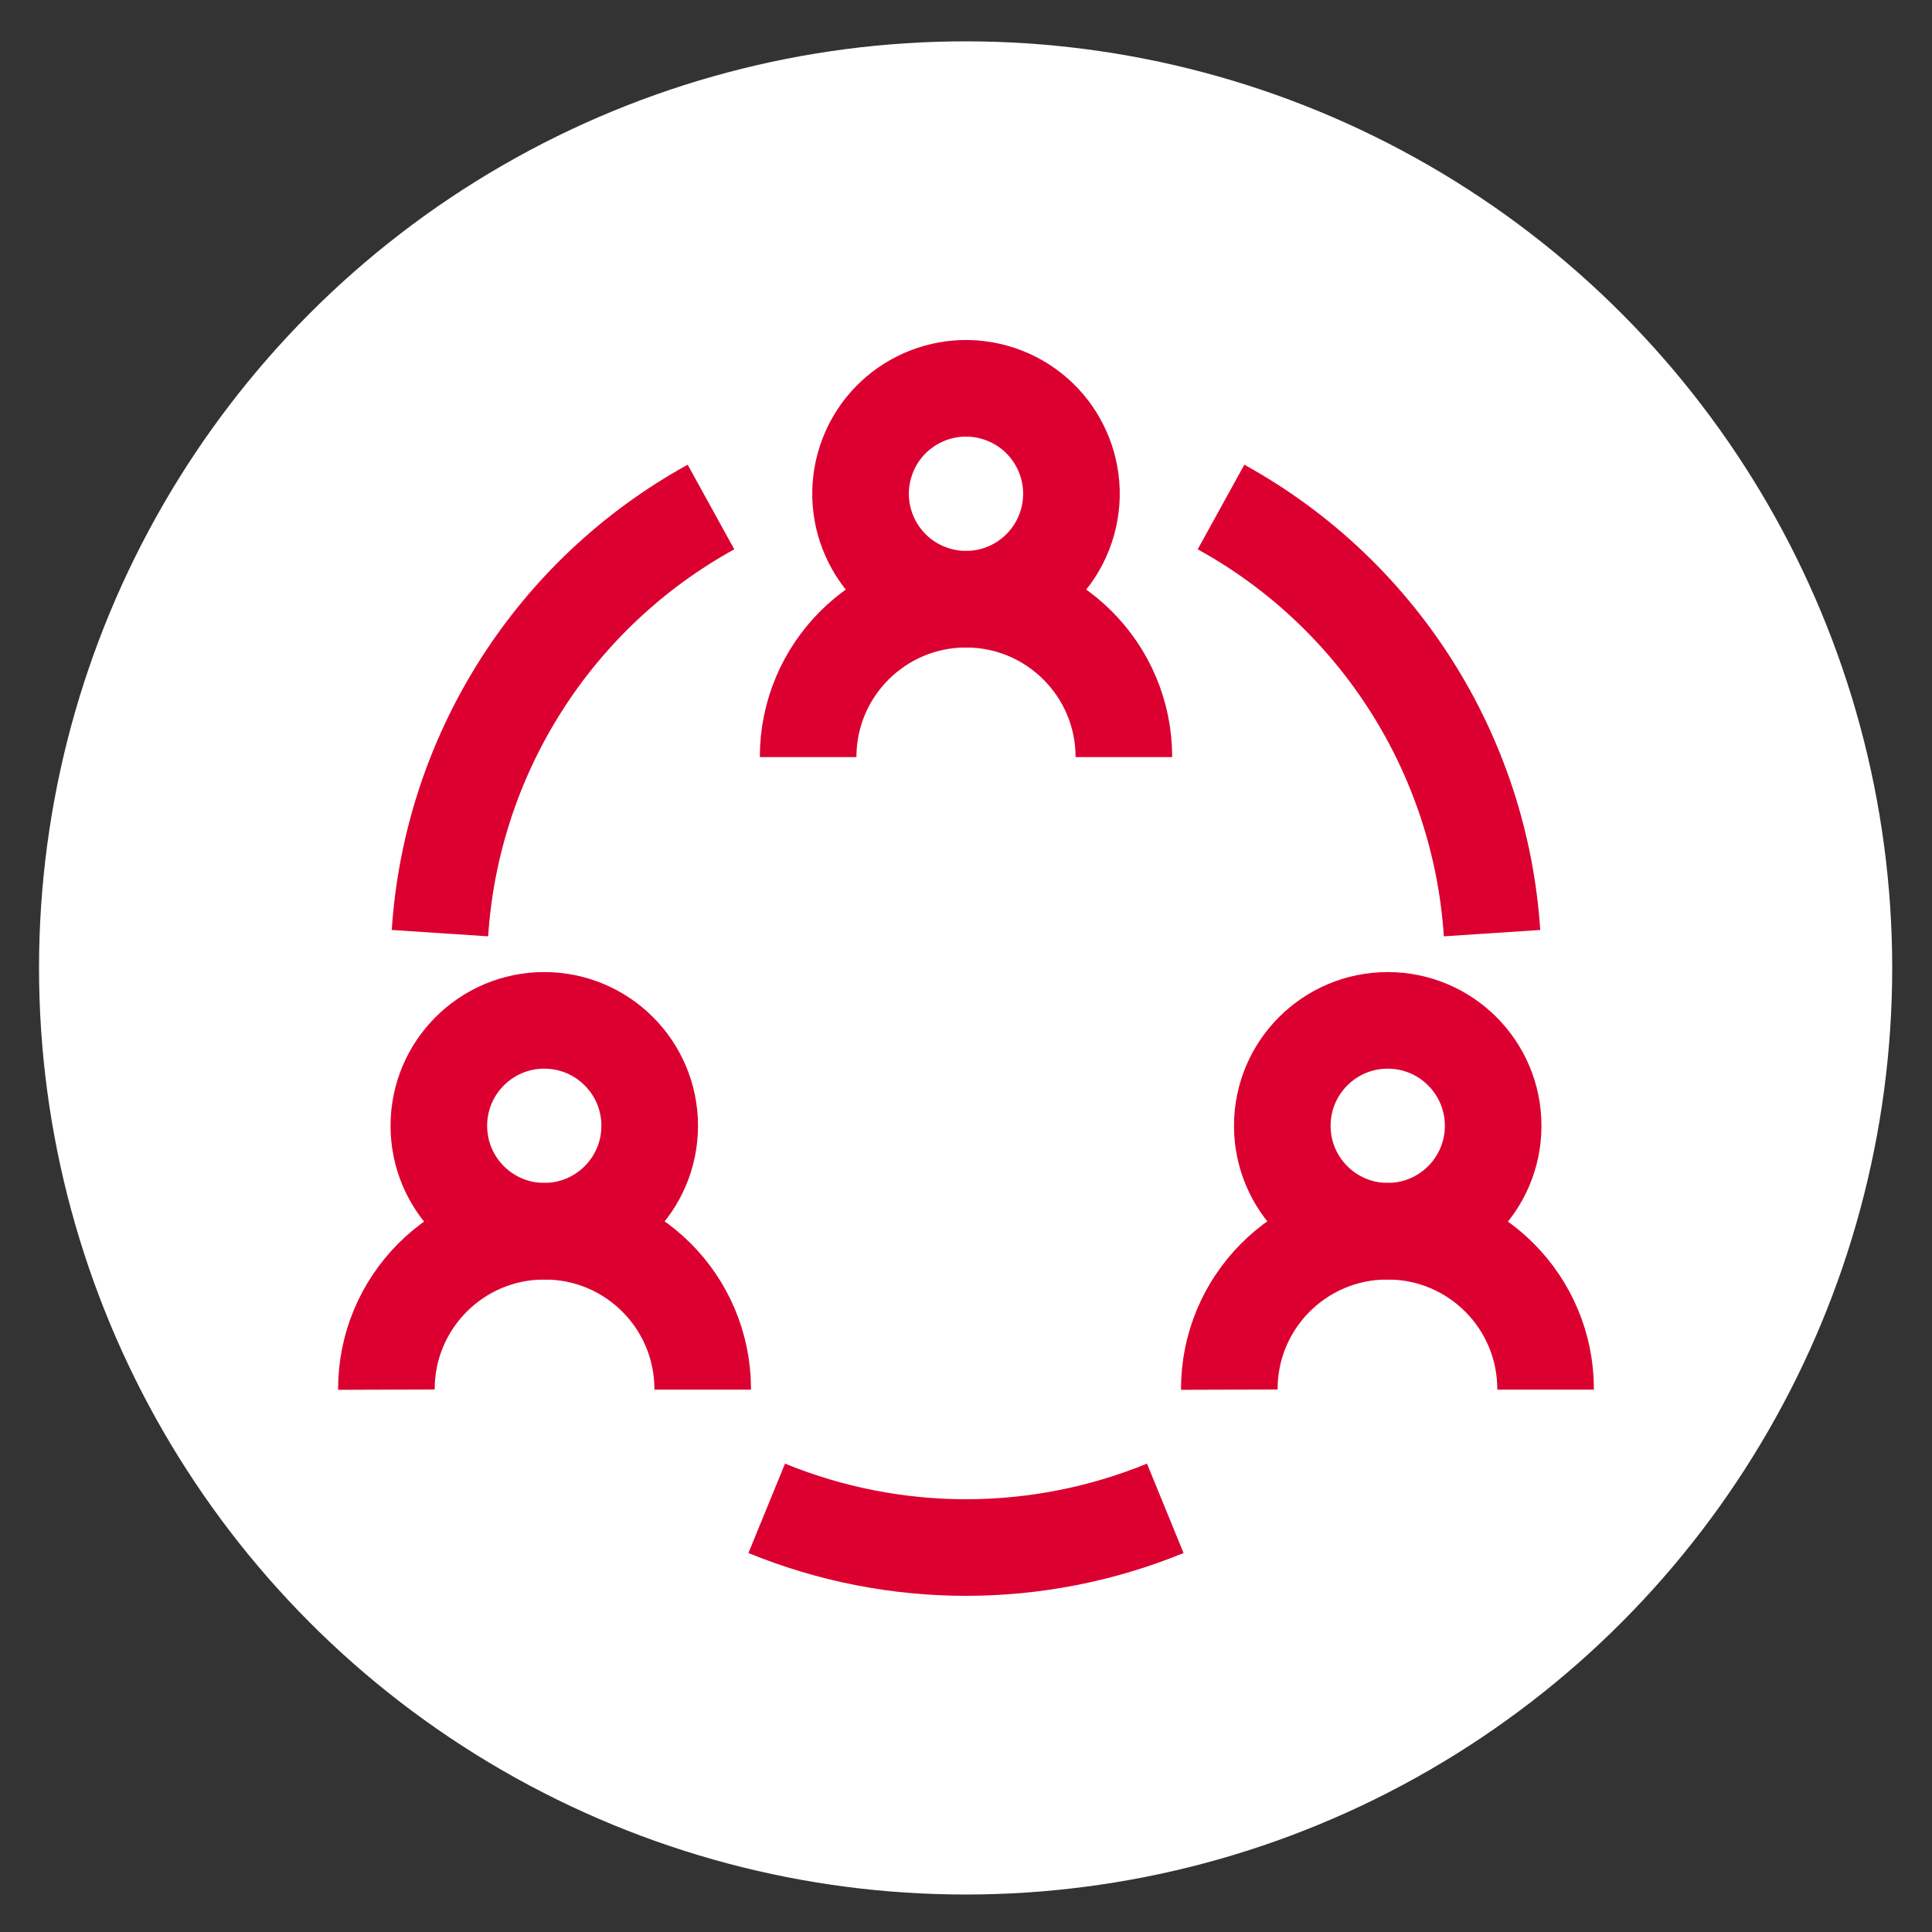 <?xml version="1.0" encoding="UTF-8"?>
<svg id="Ebene_1" xmlns="http://www.w3.org/2000/svg" version="1.1" viewBox="0 0 500 500">
  <rect x="0" y="0" width="500" height="500" fill="#333333" stroke="none"/>
  <!-- Generator: Adobe Illustrator 29.7.1, SVG Export Plug-In . SVG Version: 2.1.1 Build 8)  -->
  <circle cx="249.9" cy="250.5" r="239.8" fill="#fff"/>
  <g>
    <circle cx="250" cy="127.785" r="27.285" transform="translate(49.715 324.547) rotate(-71.565)" fill="none" stroke="#dc0030" stroke-miterlimit="333.333" stroke-width="25"/>
    <path d="M209.143,195.928h0c0-22.565,18.292-40.857,40.857-40.857h0c22.565,0,40.857,18.292,40.857,40.857h0" fill="none" stroke="#dc0030" stroke-miterlimit="333.333" stroke-width="25"/>
    <circle cx="359.142" cy="291.355" r="27.285" fill="none" stroke="#dc0030" stroke-miterlimit="333.333" stroke-width="25"/>
    <path d="M318.142,359.64h0c-.079-22.564,18.149-40.921,40.713-41,.095,0,.191,0,.286,0h0c22.565,0,40.857,18.292,40.857,40.856,0,.048,0,.095,0,.143h0" fill="none" stroke="#dc0030" stroke-miterlimit="333.333" stroke-width="25"/>
    <circle cx="140.858" cy="291.355" r="27.285" fill="none" stroke="#dc0030" stroke-miterlimit="333.333" stroke-width="25"/>
    <path d="M100.001,359.64h0c-.079-22.564,18.149-40.92,40.714-40.999.048,0,.095,0,.143,0h0c22.564-.079,40.921,18.149,41,40.713,0,.095,0,.191,0,.286h0" fill="none" stroke="#dc0030" stroke-miterlimit="333.333" stroke-width="25"/>
    <path d="M113.858,241.499c3.052-46.315,29.49-87.884,70.142-110.285" fill="none" stroke="#dc0030" stroke-miterlimit="333.333" stroke-width="25"/>
    <path d="M315.999,131.214c40.652,22.401,67.09,63.97,70.142,110.285" fill="none" stroke="#dc0030" stroke-miterlimit="333.333" stroke-width="25"/>
    <path d="M198.429,390.354c33.05,13.528,70.092,13.528,103.142,0" fill="none" stroke="#dc0030" stroke-miterlimit="333.333" stroke-width="25"/>
  </g>
</svg>